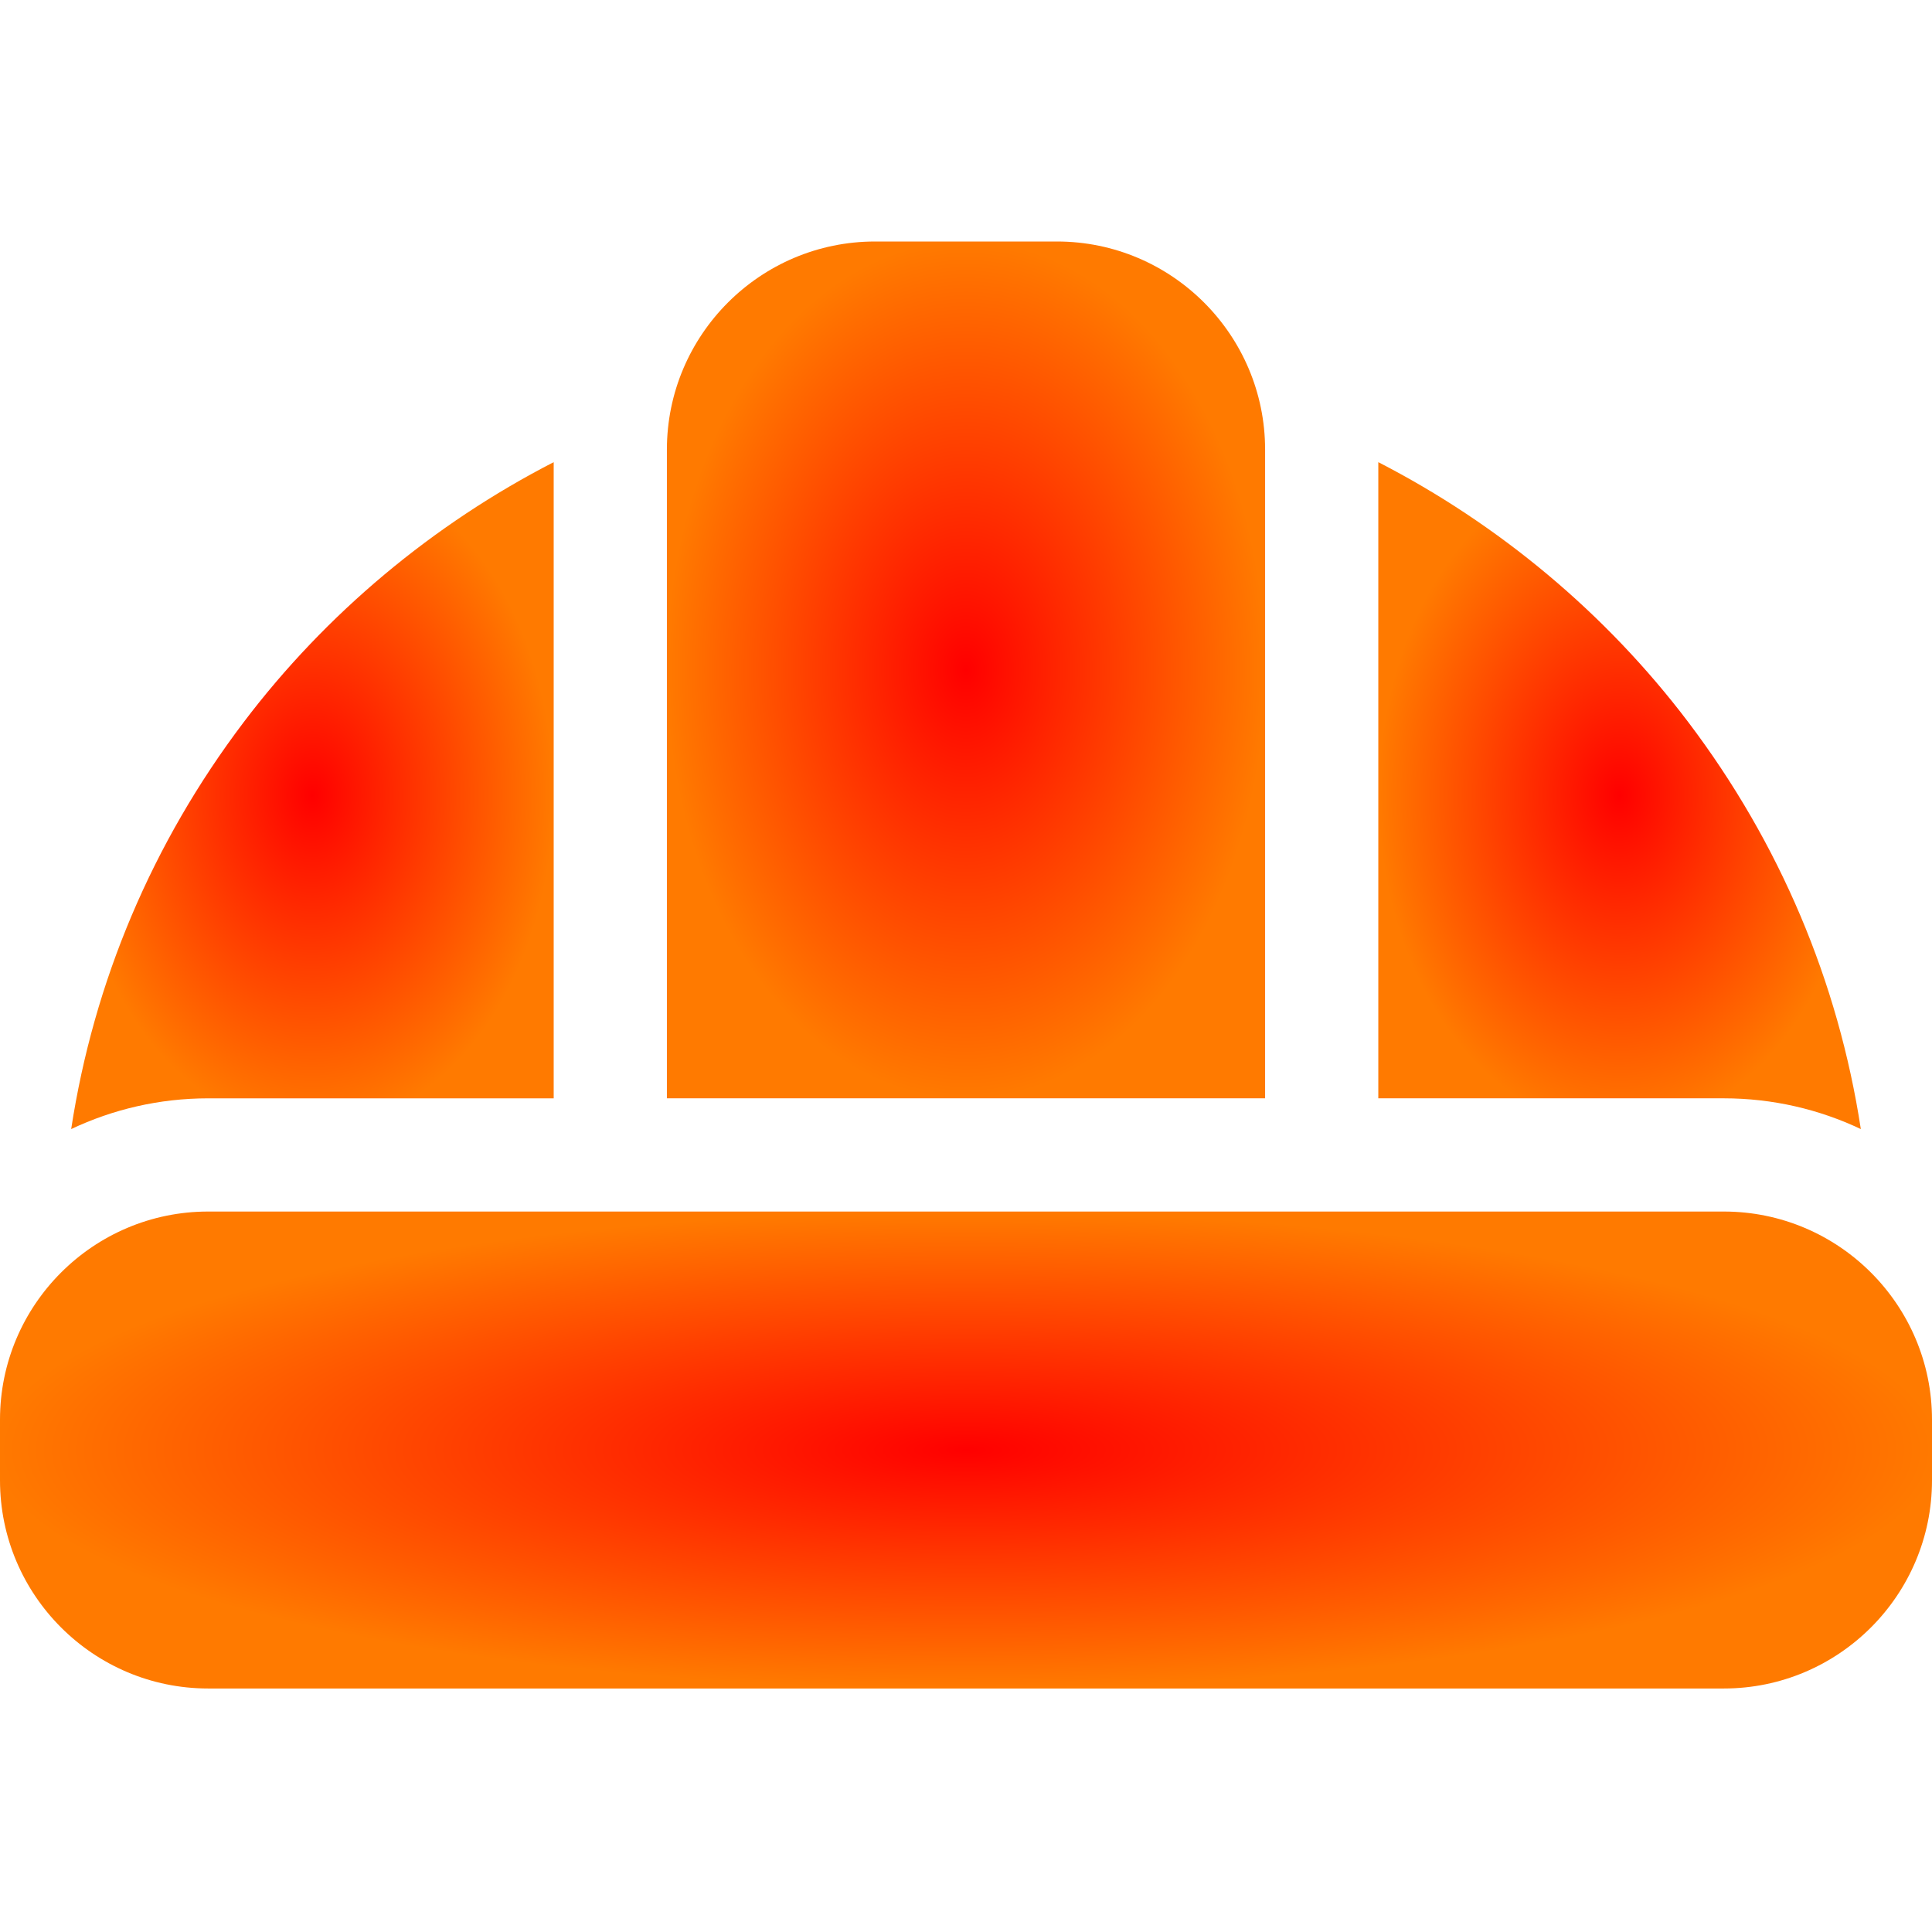 <?xml version="1.0" encoding="UTF-8"?> <svg xmlns="http://www.w3.org/2000/svg" width="512" height="512" viewBox="0 0 512 512" fill="none"><path d="M456.832 321.07H55.168C24.75 321.07 0 345.816 0 376.234V392.301C0 422.719 24.75 447.469 55.168 447.469H456.836C487.254 447.469 512 422.719 512 392.301V376.234C512 345.816 487.254 321.07 456.832 321.07Z" fill="url(#paint0_radial_195_20)"></path><path d="M493.137 299.215C487.156 260.145 471.648 223.391 447.402 191.363C425.586 162.547 397.242 138.922 365.266 122.477V291.066H456.832C469.812 291.07 482.117 293.996 493.137 299.215Z" fill="url(#paint1_radial_195_20)"></path><path d="M335.266 119.168C335.266 88.75 310.52 64 280.102 64H231.902C201.48 64 176.734 88.75 176.734 119.168V291.066H335.266V119.168Z" fill="url(#paint2_radial_195_20)"></path><path d="M146.734 291.07V122.477C114.754 138.922 86.414 162.547 64.598 191.363C40.348 223.391 24.844 260.145 18.863 299.215C29.887 294 42.188 291.07 55.168 291.07H146.734Z" fill="url(#paint3_radial_195_20)"></path><defs><radialGradient id="paint0_radial_195_20" cx="0" cy="0" r="1" gradientUnits="userSpaceOnUse" gradientTransform="translate(256 384.27) rotate(90) scale(63.199 256)"><stop stop-color="#FF0000"></stop><stop offset="1" stop-color="#FF7A00"></stop></radialGradient><radialGradient id="paint1_radial_195_20" cx="0" cy="0" r="1" gradientUnits="userSpaceOnUse" gradientTransform="translate(429.201 210.846) rotate(90) scale(88.369 63.935)"><stop stop-color="#FF0000"></stop><stop offset="1" stop-color="#FF7A00"></stop></radialGradient><radialGradient id="paint2_radial_195_20" cx="0" cy="0" r="1" gradientUnits="userSpaceOnUse" gradientTransform="translate(256 177.533) rotate(90) scale(113.533 79.266)"><stop stop-color="#FF0000"></stop><stop offset="1" stop-color="#FF7A00"></stop></radialGradient><radialGradient id="paint3_radial_195_20" cx="0" cy="0" r="1" gradientUnits="userSpaceOnUse" gradientTransform="translate(82.799 210.846) rotate(90) scale(88.369 63.935)"><stop stop-color="#FF0000"></stop><stop offset="1" stop-color="#FF7A00"></stop></radialGradient></defs></svg> 